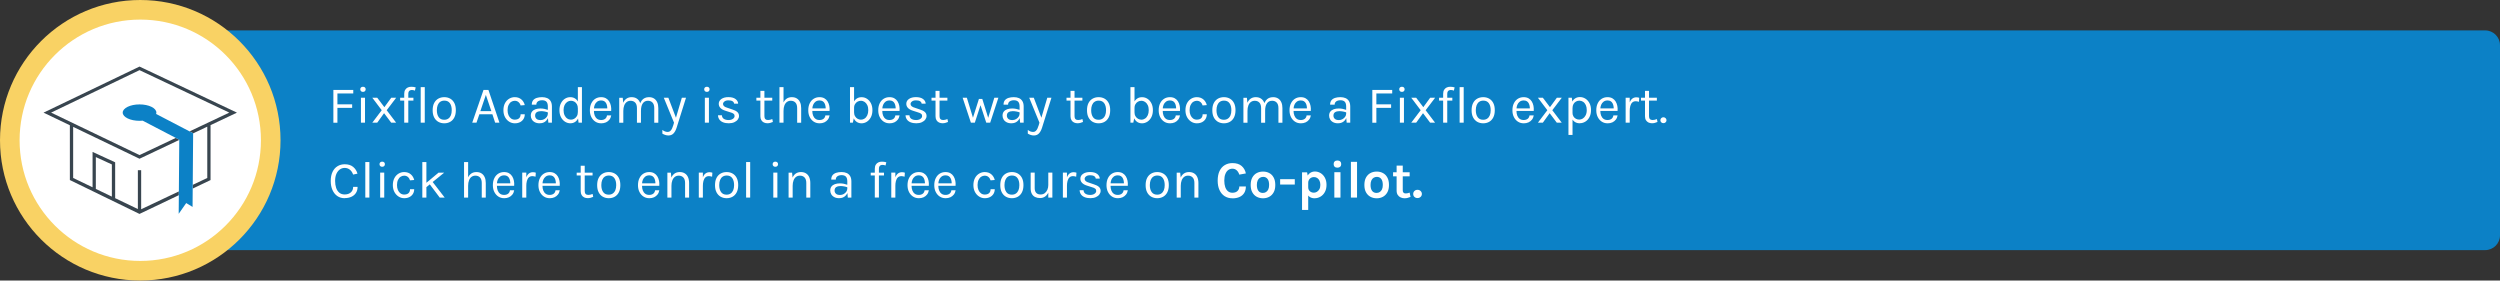 <?xml version="1.0" encoding="UTF-8"?><svg id="Layer_1" xmlns="http://www.w3.org/2000/svg" viewBox="0 0 834.5 93.64"><rect x="0" y="0" width="834.5" height="93.64" fill="#333333" stroke="none"/><path d="m35.68,10.15h793.86c2.74,0,4.96,2.22,4.96,4.96v63.42c0,2.74-2.22,4.96-4.96,4.96H35.68V10.15h0Z" style="fill:#0c81c6;"/><circle cx="46.82" cy="46.82" r="46.82" style="fill:#f9d264;"/><circle cx="46.82" cy="46.82" r="40.28" style="fill:#fff;"/><path d="m46.57,22.22l-32.04,15.38,8.79,4.22v18.28l23.24,11.31,13.13-6.26v-1.25s-12.57,5.95-12.57,5.95v-13.04h-1.1v12.98l-7.58-3.64v-11.97l-7.54-3.47v11.81l-6.48-3.11v-17.06l22.15,10.64,13.26-6.28v-.07s-1.15-.6-1.15-.6l-12.11,5.73-29.51-14.18,29.51-14.17,29.96,14.17-13.25,6.27,1.18.62v.04s4.73-2.24,4.73-2.24v17.13l-4.86,2.3v1.24s5.95-2.84,5.95-2.84v-18.34l8.81-4.17-32.52-15.38Zm-14.58,30.21l5.35,2.46v10.74l-5.35-2.57v-10.63Z" style="fill:#38454f;"/><path d="m52.12,38.04c.05-.15.08-.3.08-.45,0-1.51-2.52-2.74-5.62-2.74s-5.62,1.23-5.62,2.74,2.52,2.74,5.62,2.74c.36,0,.71-.02,1.05-.05l12.21,6.36-.19,24.73,2.51-3.59,2.12,1.29.19-24.59-12.35-6.44Z" style="fill:#0c81c6;"/><path d="m111.28,40.95v-10.92h6.64v1.17h-5.29v3.63h4.92v1.17h-4.92v4.96h-1.36Z" style="fill:#fff;"/><path d="m121.16,30.67c-.28,0-.5-.08-.66-.24-.16-.16-.24-.37-.24-.63s.08-.46.24-.61c.16-.15.38-.23.66-.23s.5.08.66.23c.16.15.24.35.24.61s-.08.47-.24.63c-.16.16-.38.24-.66.24Zm-.68,10.28v-8.33h1.36v8.33h-1.36Z" style="fill:#fff;"/><path d="m124.27,40.95l3.15-4.16-3.15-4.17h1.65l2.38,3.15,2.3-3.15h1.65l-3.17,4.17,3.15,4.16h-1.65l-2.38-3.17-2.28,3.17h-1.65Z" style="fill:#fff;"/><path d="m133.57,33.57v-.94h4.43v.94h-4.43Zm1.36,7.37v-9.6c0-.55.11-1,.32-1.35.21-.35.5-.61.85-.78s.75-.25,1.2-.25c.24,0,.48.02.73.05.25.04.49.09.73.16l-.26,1.08c-.17-.07-.35-.12-.52-.16-.17-.03-.33-.05-.49-.05-.19,0-.37.04-.56.1-.19.07-.34.2-.46.39-.12.19-.18.47-.18.83v9.58h-1.36Zm5.5,0v-11.86h1.36v11.86h-1.36Z" style="fill:#fff;"/><path d="m148.3,41.16c-.75,0-1.41-.17-2-.5-.58-.33-1.04-.82-1.38-1.47-.34-.65-.5-1.45-.5-2.4s.17-1.76.5-2.4c.34-.65.79-1.13,1.38-1.46s1.25-.5,2-.5,1.4.17,1.99.5c.58.33,1.04.82,1.37,1.46.33.65.5,1.45.5,2.4s-.17,1.75-.5,2.4c-.33.65-.79,1.14-1.37,1.47-.58.33-1.25.5-1.99.5Zm-.03-1.18c.54,0,1-.13,1.37-.39.38-.26.66-.62.86-1.1.19-.47.29-1.04.29-1.7,0-.99-.21-1.77-.62-2.34-.41-.57-1.02-.86-1.83-.86-.54,0-1,.13-1.38.39s-.66.63-.85,1.1c-.19.48-.29,1.05-.29,1.71,0,.98.21,1.75.62,2.33.41.57,1.02.86,1.83.86Z" style="fill:#fff;"/><path d="m157.63,40.95l3.76-10.92h1.65l3.67,10.92h-1.43l-.92-2.8h-4.35l-.96,2.8h-1.43Zm2.73-3.86h3.65l-1.83-5.41-1.83,5.41Z" style="fill:#fff;"/><path d="m171.84,41.16c-.67,0-1.29-.18-1.87-.54s-1.04-.87-1.4-1.52c-.35-.66-.53-1.43-.53-2.32s.18-1.7.53-2.35c.35-.65.82-1.14,1.4-1.49s1.2-.51,1.87-.51c.47,0,.89.07,1.26.21.37.14.7.34.98.59s.51.53.69.85c.18.32.32.65.4,1l-1.39.12c-.14-.48-.39-.86-.73-1.14s-.75-.42-1.24-.42c-.41,0-.8.12-1.16.35-.36.23-.66.58-.88,1.05-.23.47-.34,1.05-.34,1.74,0,.64.1,1.2.31,1.67.21.47.49.84.85,1.1.36.26.77.39,1.23.39.64,0,1.13-.16,1.46-.47.33-.32.5-.75.5-1.32h1.39c0,.58-.14,1.1-.41,1.55s-.66.81-1.16,1.07c-.5.26-1.09.39-1.77.39Z" style="fill:#fff;"/><path d="m180.21,41.16c-.68,0-1.25-.12-1.7-.37-.45-.24-.78-.56-1-.95-.22-.39-.33-.8-.33-1.23,0-.56.14-1.02.42-1.37s.67-.61,1.15-.78c.49-.17,1.03-.25,1.64-.25.44,0,.87.04,1.31.13.44.09.87.21,1.28.36v.85c-.35-.14-.74-.25-1.18-.33s-.84-.12-1.2-.12c-.56,0-1.03.11-1.41.34-.38.23-.57.62-.57,1.17,0,.41.15.75.44,1.04.29.29.76.43,1.4.43.45,0,.86-.11,1.22-.32.36-.21.65-.48.86-.79.21-.32.32-.64.32-.96h.33c0,.56-.12,1.07-.36,1.55-.24.48-.58.86-1.03,1.15-.45.29-.98.43-1.6.43Zm2.83-.21l-.17-1.83v-3.56c0-.75-.16-1.29-.48-1.61-.32-.33-.8-.49-1.43-.49-.36,0-.69.05-.98.16-.29.1-.53.27-.7.48-.17.22-.26.5-.26.84h-1.51c0-.6.15-1.09.44-1.46.29-.37.7-.63,1.22-.8.52-.17,1.11-.25,1.78-.25s1.2.11,1.7.32c.49.21.88.55,1.16,1.02s.42,1.07.42,1.82v5.36h-1.18Z" style="fill:#fff;"/><path d="m190.44,41.16c-.67,0-1.29-.18-1.85-.54-.56-.36-1.01-.87-1.35-1.53-.34-.66-.5-1.43-.5-2.33s.17-1.65.5-2.3c.33-.65.77-1.15,1.32-1.5s1.15-.53,1.8-.53c.61,0,1.14.15,1.6.44.46.29.82.72,1.07,1.28.25.56.38,1.23.38,2.02h-.52c0-.55-.11-1.01-.33-1.39-.22-.38-.5-.66-.85-.86-.35-.19-.72-.29-1.12-.29-.45,0-.87.13-1.24.38-.37.25-.67.61-.9,1.08-.22.47-.33,1.02-.33,1.67s.11,1.23.33,1.71c.22.47.52.84.9,1.09.37.26.79.38,1.24.38.38,0,.74-.1,1.09-.3.35-.2.64-.49.87-.86.23-.38.34-.84.34-1.38h.52c0,.81-.13,1.49-.4,2.05s-.62.98-1.07,1.27c-.45.29-.95.43-1.51.43Zm2.68-.21l-.23-1.95v-9.91h1.36v11.86h-1.13Z" style="fill:#fff;"/><path d="m200.66,41.16c-.72,0-1.36-.18-1.93-.55-.57-.37-1.01-.88-1.34-1.53-.33-.66-.49-1.41-.49-2.26,0-.91.16-1.69.49-2.35s.77-1.16,1.33-1.51c.56-.35,1.21-.53,1.93-.53.63,0,1.17.13,1.62.38.45.26.81.6,1.08,1.04s.46.93.57,1.47.14,1.11.09,1.7h-6.02v-.83h5.12l-.4.26c.02-.34,0-.68-.06-1.03-.05-.34-.16-.66-.31-.94-.15-.29-.36-.52-.63-.69-.27-.17-.62-.26-1.04-.26-.53,0-.98.14-1.34.41s-.63.63-.81,1.07c-.18.44-.27.92-.27,1.44v.56c0,.58.09,1.1.27,1.56.18.46.44.82.8,1.09.35.27.8.4,1.34.4s.98-.13,1.33-.39.56-.65.63-1.16h1.41c-.09.55-.28,1.02-.59,1.42-.31.4-.7.7-1.17.92-.48.21-1.01.32-1.61.32Z" style="fill:#fff;"/><path d="m206.7,40.95v-8.31h1.17l.16,1.67c.26-.6.63-1.07,1.1-1.39.47-.32,1.04-.49,1.7-.49s1.22.15,1.68.44c.47.29.83.71,1.07,1.26s.37,1.19.37,1.94v4.89h-1.34v-4.89c0-.79-.19-1.4-.57-1.81-.38-.41-.9-.62-1.55-.62-.5,0-.93.14-1.29.41s-.65.66-.84,1.17c-.2.51-.3,1.11-.3,1.81v3.93h-1.36Zm11.69,0v-4.89c0-.79-.19-1.4-.57-1.81-.38-.41-.89-.62-1.53-.62-.75,0-1.33.29-1.73.87-.4.58-.6,1.39-.6,2.41h-.63c0-.75.07-1.4.22-1.96.15-.56.36-1.03.65-1.4.28-.37.63-.65,1.04-.84.41-.18.87-.28,1.38-.28.66,0,1.22.15,1.68.44.47.29.82.71,1.07,1.26.25.54.37,1.19.37,1.94v4.89h-1.36Z" style="fill:#fff;"/><path d="m221.59,32.63h1.51l2.71,7.13h-.31l2.1-7.13h1.39l-3.13,9.98c-.26.83-.61,1.48-1.04,1.93s-.99.68-1.67.68c-.37,0-.71-.05-1.04-.16-.33-.1-.67-.25-1.01-.45v-1.25c.31.24.6.42.89.52.29.1.59.16.9.16.35,0,.64-.11.87-.33.24-.22.43-.5.59-.85.16-.34.29-.71.4-1.08l.24-.83-3.41-8.31Z" style="fill:#fff;"/><path d="m235.96,30.67c-.28,0-.5-.08-.66-.24-.16-.16-.24-.37-.24-.63s.08-.46.24-.61c.16-.15.38-.23.66-.23s.5.08.66.23c.16.15.24.35.24.61s-.08.47-.24.63c-.16.16-.38.24-.66.24Zm-.68,10.28v-8.33h1.36v8.33h-1.36Z" style="fill:#fff;"/><path d="m243.36,41.16c-.81,0-1.48-.12-2.02-.34s-.95-.54-1.23-.95c-.28-.4-.43-.87-.44-1.39h1.3c.03.53.24.92.64,1.19.4.26.94.4,1.62.4.36,0,.69-.06.99-.17.3-.12.54-.28.72-.48s.27-.43.27-.69c0-.33-.12-.58-.36-.77-.24-.19-.62-.35-1.14-.49l-1.62-.52c-.7-.22-1.24-.52-1.61-.91-.37-.39-.56-.85-.56-1.39,0-.67.3-1.21.89-1.62.59-.41,1.37-.61,2.33-.61,1.02,0,1.81.21,2.37.63.56.42.86.94.88,1.56h-1.34c-.05-.37-.24-.64-.56-.83-.32-.19-.77-.28-1.36-.28s-1,.13-1.32.38c-.32.25-.47.53-.47.84,0,.57.49,1,1.48,1.27l1.65.56c.71.21,1.26.5,1.64.84.38.35.57.79.57,1.33,0,.42-.14.81-.41,1.18-.27.37-.66.67-1.16.9-.5.23-1.09.35-1.77.35Z" style="fill:#fff;"/><path d="m252.48,33.57v-.94h5.3v.94h-5.3Zm3.72,7.58c-.45,0-.86-.09-1.22-.26s-.64-.44-.85-.78c-.21-.35-.31-.78-.31-1.3v-8.49h1.34v8.45c0,.86.4,1.29,1.2,1.29.24,0,.47-.03.69-.08.22-.05.47-.13.75-.24l.19.97c-.3.13-.59.23-.88.31-.29.08-.6.12-.91.12Z" style="fill:#fff;"/><path d="m260.18,40.95v-11.86h1.36v11.86h-1.36Zm5.91,0v-4.89c0-.79-.19-1.4-.57-1.81s-.9-.62-1.55-.62c-.5,0-.93.14-1.3.41s-.65.66-.84,1.17c-.2.51-.29,1.11-.29,1.81h-.52c0-.97.13-1.79.38-2.48.25-.68.63-1.21,1.12-1.57.49-.36,1.09-.54,1.79-.54.66,0,1.22.15,1.68.44.47.29.82.71,1.07,1.26.25.54.37,1.19.37,1.94v4.89h-1.34Z" style="fill:#fff;"/><path d="m273.56,41.16c-.72,0-1.36-.18-1.93-.55s-1.01-.88-1.34-1.53-.49-1.41-.49-2.26c0-.91.16-1.69.49-2.35.32-.66.77-1.16,1.33-1.51s1.21-.53,1.93-.53c.63,0,1.17.13,1.62.38.45.26.81.6,1.08,1.04s.46.93.57,1.47c.11.55.14,1.11.09,1.7h-6.02v-.83h5.12l-.4.26c.02-.34,0-.68-.06-1.03-.06-.34-.16-.66-.31-.94-.15-.29-.36-.52-.63-.69-.27-.17-.62-.26-1.04-.26-.53,0-.98.14-1.34.41s-.63.63-.81,1.07c-.18.44-.27.92-.27,1.44v.56c0,.58.09,1.1.26,1.56.18.46.44.82.8,1.09.35.27.8.4,1.34.4s.98-.13,1.33-.39c.35-.26.56-.65.63-1.16h1.41c-.09.55-.28,1.02-.59,1.42-.31.4-.7.7-1.17.92-.47.21-1.01.32-1.61.32Z" style="fill:#fff;"/><path d="m283.73,40.95v-11.86h1.36v9.91l-.4,1.95h-.96Zm3.81.21c-.56,0-1.06-.15-1.51-.43-.45-.29-.81-.71-1.07-1.27-.26-.56-.4-1.24-.4-2.05h.52c0,.54.11,1,.33,1.38.22.38.51.67.86.86.35.2.72.3,1.11.3.45,0,.86-.13,1.23-.38.37-.25.67-.62.89-1.09.22-.48.33-1.04.33-1.71s-.11-1.21-.33-1.67c-.22-.47-.52-.83-.89-1.08-.37-.25-.79-.38-1.25-.38-.39,0-.77.1-1.12.29-.35.19-.63.48-.85.86-.22.38-.33.84-.33,1.39h-.52c0-.79.13-1.46.39-2.02.26-.56.62-.98,1.07-1.28.46-.3.99-.44,1.6-.44.65,0,1.26.17,1.8.53s.99.85,1.32,1.5.5,1.42.5,2.3-.17,1.67-.5,2.33c-.34.66-.79,1.17-1.35,1.53s-1.18.54-1.85.54Z" style="fill:#fff;"/><path d="m296.92,41.16c-.72,0-1.36-.18-1.93-.55s-1.01-.88-1.34-1.53-.49-1.41-.49-2.26c0-.91.16-1.69.49-2.35.32-.66.77-1.16,1.33-1.51s1.21-.53,1.93-.53c.63,0,1.17.13,1.62.38.45.26.81.6,1.08,1.04s.46.93.57,1.47c.11.55.14,1.11.09,1.7h-6.02v-.83h5.12l-.4.26c.02-.34,0-.68-.06-1.03-.06-.34-.16-.66-.31-.94-.15-.29-.36-.52-.63-.69-.27-.17-.62-.26-1.04-.26-.53,0-.98.14-1.34.41s-.63.63-.81,1.07c-.18.44-.27.92-.27,1.44v.56c0,.58.09,1.1.26,1.56.18.46.44.82.8,1.09.35.27.8.4,1.34.4s.98-.13,1.33-.39c.35-.26.56-.65.63-1.16h1.41c-.09.55-.28,1.02-.59,1.42-.31.4-.7.7-1.17.92-.47.21-1.01.32-1.61.32Z" style="fill:#fff;"/><path d="m305.96,41.16c-.81,0-1.48-.12-2.02-.34s-.95-.54-1.23-.95c-.28-.4-.43-.87-.44-1.39h1.3c.03.53.24.92.64,1.19.4.26.94.4,1.62.4.36,0,.69-.06.99-.17.3-.12.54-.28.72-.48s.27-.43.27-.69c0-.33-.12-.58-.36-.77-.24-.19-.62-.35-1.14-.49l-1.62-.52c-.7-.22-1.24-.52-1.61-.91-.37-.39-.56-.85-.56-1.39,0-.67.3-1.21.89-1.62.59-.41,1.37-.61,2.33-.61,1.02,0,1.81.21,2.37.63.56.42.86.94.88,1.56h-1.34c-.05-.37-.24-.64-.56-.83-.32-.19-.77-.28-1.36-.28s-1,.13-1.32.38c-.32.25-.47.53-.47.84,0,.57.49,1,1.48,1.27l1.65.56c.71.21,1.26.5,1.64.84.38.35.57.79.57,1.33,0,.42-.14.81-.41,1.18-.27.37-.66.67-1.16.9-.5.23-1.09.35-1.77.35Z" style="fill:#fff;"/><path d="m310.94,33.57v-.94h5.3v.94h-5.3Zm3.72,7.58c-.45,0-.86-.09-1.22-.26s-.64-.44-.85-.78c-.21-.35-.31-.78-.31-1.3v-8.49h1.34v8.45c0,.86.4,1.29,1.2,1.29.24,0,.47-.03.69-.08.22-.05.47-.13.75-.24l.19.97c-.3.13-.59.23-.88.31-.29.08-.6.12-.91.12Z" style="fill:#fff;"/><path d="m321.33,32.63h1.41l2.12,6.94h-.17l2.07-6.54h1.13l2.05,6.56h-.16l2.12-6.96h1.36l-2.73,8.31h-1.32l-2.02-6.14h.21l-2,6.14h-1.32l-2.75-8.31Z" style="fill:#fff;"/><path d="m337.68,41.16c-.68,0-1.25-.12-1.7-.37-.45-.24-.78-.56-1-.95-.22-.39-.33-.8-.33-1.23,0-.56.14-1.02.42-1.37.28-.35.67-.61,1.15-.78.49-.17,1.04-.25,1.64-.25.43,0,.87.04,1.31.13s.87.21,1.28.36v.85c-.35-.14-.74-.25-1.18-.33s-.84-.12-1.2-.12c-.56,0-1.03.11-1.41.34-.38.23-.57.62-.57,1.17,0,.41.15.75.44,1.04.29.29.76.43,1.4.43.45,0,.86-.11,1.22-.32.36-.21.65-.48.86-.79.21-.32.32-.64.32-.96h.33c0,.56-.12,1.07-.36,1.55-.24.48-.58.86-1.03,1.15-.45.29-.98.43-1.6.43Zm2.83-.21l-.17-1.83v-3.56c0-.75-.16-1.29-.48-1.61-.32-.33-.8-.49-1.43-.49-.36,0-.69.05-.98.16-.29.1-.52.27-.7.48-.17.22-.26.5-.26.84h-1.51c0-.6.15-1.09.44-1.46.3-.37.7-.63,1.22-.8s1.11-.25,1.78-.25,1.2.11,1.7.32c.49.21.88.55,1.16,1.02s.42,1.07.42,1.82v5.36h-1.18Z" style="fill:#fff;"/><path d="m343.57,32.63h1.51l2.71,7.13h-.31l2.1-7.13h1.39l-3.13,9.98c-.26.83-.61,1.48-1.04,1.93s-.99.68-1.67.68c-.37,0-.71-.05-1.04-.16-.33-.1-.67-.25-1.01-.45v-1.25c.31.24.6.42.89.52.29.1.59.16.9.16.35,0,.64-.11.87-.33.24-.22.43-.5.59-.85.16-.34.29-.71.4-1.08l.24-.83-3.41-8.31Z" style="fill:#fff;"/><path d="m356,33.57v-.94h5.3v.94h-5.3Zm3.72,7.58c-.45,0-.86-.09-1.22-.26s-.64-.44-.85-.78c-.21-.35-.31-.78-.31-1.3v-8.49h1.34v8.45c0,.86.4,1.29,1.2,1.29.24,0,.47-.03.69-.08.22-.05.47-.13.75-.24l.19.97c-.3.13-.59.23-.88.31-.29.08-.6.12-.91.12Z" style="fill:#fff;"/><path d="m366.72,41.16c-.75,0-1.41-.17-2-.5-.58-.33-1.04-.82-1.38-1.47-.34-.65-.5-1.45-.5-2.4s.17-1.76.5-2.4c.34-.65.8-1.13,1.38-1.46.58-.33,1.25-.5,2-.5s1.4.17,1.99.5c.58.33,1.04.82,1.37,1.46.33.65.5,1.45.5,2.4s-.17,1.75-.5,2.4c-.33.65-.79,1.14-1.37,1.47-.58.33-1.24.5-1.99.5Zm-.04-1.18c.54,0,1-.13,1.37-.39s.66-.62.86-1.1c.19-.47.29-1.04.29-1.7,0-.99-.21-1.77-.62-2.34-.41-.57-1.02-.86-1.83-.86-.54,0-1,.13-1.38.39s-.66.63-.85,1.1c-.19.48-.29,1.05-.29,1.71,0,.98.21,1.75.62,2.33s1.02.86,1.83.86Z" style="fill:#fff;"/><path d="m377.34,40.95v-11.86h1.36v9.91l-.4,1.95h-.96Zm3.81.21c-.56,0-1.06-.15-1.51-.43-.45-.29-.81-.71-1.07-1.27s-.4-1.24-.4-2.05h.52c0,.54.11,1,.33,1.38.22.38.51.67.87.86.35.2.72.3,1.11.3.45,0,.85-.13,1.23-.38.37-.25.67-.62.89-1.09.22-.48.33-1.04.33-1.71s-.11-1.21-.33-1.67c-.22-.47-.52-.83-.89-1.08-.37-.25-.79-.38-1.25-.38-.39,0-.77.1-1.12.29-.35.19-.63.48-.85.86-.22.38-.33.84-.33,1.39h-.52c0-.79.13-1.46.39-2.02.26-.56.62-.98,1.07-1.28.46-.3.99-.44,1.6-.44.66,0,1.26.17,1.8.53.55.35.99.85,1.32,1.5.33.65.5,1.42.5,2.3s-.17,1.67-.5,2.33c-.34.66-.79,1.17-1.35,1.53-.56.36-1.18.54-1.85.54Z" style="fill:#fff;"/><path d="m390.53,41.16c-.72,0-1.36-.18-1.93-.55s-1.01-.88-1.34-1.53-.49-1.41-.49-2.26c0-.91.16-1.69.49-2.35.32-.66.77-1.16,1.33-1.51s1.21-.53,1.93-.53c.63,0,1.17.13,1.62.38.45.26.81.6,1.08,1.04s.46.93.57,1.47c.11.55.14,1.11.09,1.7h-6.02v-.83h5.12l-.4.26c.02-.34,0-.68-.06-1.03-.06-.34-.16-.66-.31-.94-.15-.29-.36-.52-.63-.69-.27-.17-.62-.26-1.04-.26-.53,0-.98.14-1.34.41s-.63.63-.81,1.07c-.18.44-.27.92-.27,1.44v.56c0,.58.09,1.1.26,1.56.18.46.44.82.8,1.09.35.27.8.4,1.34.4s.98-.13,1.33-.39c.35-.26.56-.65.63-1.16h1.41c-.09.55-.28,1.02-.59,1.42-.31.4-.7.7-1.17.92-.47.21-1.01.32-1.61.32Z" style="fill:#fff;"/><path d="m399.49,41.16c-.67,0-1.29-.18-1.86-.54-.58-.36-1.04-.87-1.4-1.52-.35-.66-.53-1.43-.53-2.32s.18-1.7.53-2.35c.35-.65.82-1.14,1.4-1.49.58-.34,1.2-.51,1.86-.51.47,0,.89.07,1.27.21.37.14.7.34.98.59.28.25.51.53.69.85.18.32.32.65.4,1l-1.39.12c-.15-.48-.39-.86-.73-1.14-.34-.28-.75-.42-1.24-.42-.41,0-.8.12-1.16.35-.36.23-.66.58-.88,1.05-.23.47-.34,1.05-.34,1.74,0,.64.1,1.2.31,1.67.21.47.49.84.85,1.1.36.26.77.39,1.23.39.64,0,1.13-.16,1.46-.47.33-.32.5-.75.5-1.32h1.39c0,.58-.14,1.1-.41,1.55s-.66.81-1.16,1.07c-.5.26-1.09.39-1.77.39Z" style="fill:#fff;"/><path d="m408.55,41.16c-.75,0-1.41-.17-2-.5-.58-.33-1.04-.82-1.38-1.47-.34-.65-.5-1.45-.5-2.4s.17-1.76.5-2.4c.34-.65.8-1.13,1.38-1.46.58-.33,1.25-.5,2-.5s1.4.17,1.99.5c.58.33,1.04.82,1.37,1.46.33.65.5,1.45.5,2.4s-.17,1.75-.5,2.4c-.33.65-.79,1.14-1.37,1.47-.58.33-1.24.5-1.99.5Zm-.04-1.18c.54,0,1-.13,1.37-.39s.66-.62.86-1.1c.19-.47.29-1.04.29-1.7,0-.99-.21-1.77-.62-2.34-.41-.57-1.02-.86-1.83-.86-.54,0-1,.13-1.38.39s-.66.63-.85,1.1c-.19.48-.29,1.05-.29,1.71,0,.98.21,1.75.62,2.33s1.02.86,1.83.86Z" style="fill:#fff;"/><path d="m415.05,40.95v-8.31h1.17l.16,1.67c.26-.6.63-1.07,1.1-1.39.47-.32,1.04-.49,1.7-.49s1.22.15,1.68.44c.47.29.82.71,1.07,1.26.25.54.37,1.19.37,1.94v4.89h-1.34v-4.89c0-.79-.19-1.4-.57-1.81s-.9-.62-1.55-.62c-.5,0-.93.14-1.3.41s-.65.66-.84,1.17c-.2.51-.29,1.11-.29,1.81v3.93h-1.36Zm11.69,0v-4.89c0-.79-.19-1.4-.57-1.81s-.89-.62-1.54-.62c-.75,0-1.33.29-1.73.87-.4.58-.6,1.39-.6,2.41h-.63c0-.75.07-1.4.22-1.96.15-.56.36-1.03.65-1.4.28-.37.63-.65,1.03-.84.41-.18.87-.28,1.38-.28.65,0,1.22.15,1.68.44.47.29.82.71,1.07,1.26s.37,1.19.37,1.94v4.89h-1.36Z" style="fill:#fff;"/><path d="m434.2,41.16c-.72,0-1.36-.18-1.93-.55-.57-.37-1.01-.88-1.34-1.53-.33-.66-.49-1.41-.49-2.26,0-.91.16-1.69.49-2.35s.77-1.16,1.33-1.51c.56-.35,1.21-.53,1.93-.53.63,0,1.17.13,1.62.38.45.26.81.6,1.08,1.04s.46.93.57,1.47.14,1.11.09,1.7h-6.02v-.83h5.12l-.4.26c.02-.34,0-.68-.06-1.03-.05-.34-.16-.66-.31-.94-.15-.29-.36-.52-.63-.69-.27-.17-.62-.26-1.04-.26-.53,0-.98.14-1.34.41s-.63.63-.81,1.07c-.18.44-.27.92-.27,1.44v.56c0,.58.09,1.1.27,1.56.18.46.44.82.8,1.09.35.27.8.4,1.34.4s.98-.13,1.33-.39.56-.65.63-1.16h1.41c-.09.55-.28,1.02-.59,1.42-.31.4-.7.7-1.17.92-.48.21-1.01.32-1.61.32Z" style="fill:#fff;"/><path d="m446.69,41.16c-.68,0-1.25-.12-1.7-.37-.45-.24-.78-.56-1-.95-.22-.39-.33-.8-.33-1.23,0-.56.14-1.02.42-1.37s.67-.61,1.15-.78c.49-.17,1.03-.25,1.64-.25.44,0,.87.04,1.31.13.44.09.87.21,1.28.36v.85c-.35-.14-.74-.25-1.18-.33s-.84-.12-1.2-.12c-.56,0-1.03.11-1.41.34-.38.23-.57.62-.57,1.17,0,.41.15.75.44,1.04.29.29.76.43,1.4.43.45,0,.86-.11,1.22-.32.36-.21.65-.48.86-.79.21-.32.32-.64.32-.96h.33c0,.56-.12,1.07-.36,1.55-.24.48-.58.86-1.03,1.15-.45.29-.98.43-1.6.43Zm2.83-.21l-.17-1.83v-3.56c0-.75-.16-1.29-.48-1.61-.32-.33-.8-.49-1.43-.49-.36,0-.69.05-.98.16-.29.1-.53.27-.7.48-.17.22-.26.5-.26.84h-1.51c0-.6.15-1.09.44-1.46.29-.37.7-.63,1.22-.8.52-.17,1.11-.25,1.78-.25s1.2.11,1.7.32c.49.21.88.55,1.16,1.02s.42,1.07.42,1.82v5.36h-1.18Z" style="fill:#fff;"/><path d="m458.08,40.95v-10.92h6.64v1.17h-5.29v3.63h4.92v1.17h-4.92v4.96h-1.36Z" style="fill:#fff;"/><path d="m467.96,30.67c-.28,0-.5-.08-.66-.24-.16-.16-.24-.37-.24-.63s.08-.46.24-.61c.16-.15.38-.23.66-.23s.5.08.66.23c.16.15.24.35.24.61s-.08.47-.24.63c-.16.16-.38.24-.66.24Zm-.68,10.28v-8.33h1.36v8.33h-1.36Z" style="fill:#fff;"/><path d="m471.07,40.95l3.15-4.16-3.15-4.17h1.65l2.38,3.15,2.3-3.15h1.65l-3.17,4.17,3.15,4.16h-1.65l-2.38-3.17-2.28,3.17h-1.65Z" style="fill:#fff;"/><path d="m480.36,33.57v-.94h4.43v.94h-4.43Zm1.36,7.37v-9.6c0-.55.11-1,.32-1.35s.5-.61.85-.78.75-.25,1.2-.25c.24,0,.48.02.73.05.25.04.49.09.74.16l-.26,1.08c-.17-.07-.35-.12-.52-.16-.17-.03-.33-.05-.49-.05-.19,0-.37.04-.56.1s-.34.2-.46.39c-.12.19-.18.47-.18.83v9.58h-1.36Zm5.5,0v-11.86h1.36v11.86h-1.36Z" style="fill:#fff;"/><path d="m495.1,41.16c-.75,0-1.41-.17-2-.5-.58-.33-1.04-.82-1.38-1.47-.34-.65-.5-1.45-.5-2.4s.17-1.76.5-2.4c.34-.65.79-1.13,1.38-1.46s1.25-.5,2-.5,1.4.17,1.99.5c.58.33,1.04.82,1.37,1.46.33.65.5,1.45.5,2.4s-.17,1.75-.5,2.4c-.33.65-.79,1.14-1.37,1.47-.58.33-1.25.5-1.99.5Zm-.03-1.18c.54,0,1-.13,1.37-.39.38-.26.66-.62.86-1.1.19-.47.29-1.04.29-1.7,0-.99-.21-1.77-.62-2.34-.41-.57-1.02-.86-1.83-.86-.54,0-1,.13-1.38.39s-.66.63-.85,1.1c-.19.48-.29,1.05-.29,1.71,0,.98.21,1.75.62,2.33.41.57,1.02.86,1.83.86Z" style="fill:#fff;"/><path d="m508.61,41.16c-.72,0-1.36-.18-1.93-.55s-1.01-.88-1.34-1.53-.49-1.41-.49-2.26c0-.91.16-1.69.49-2.35.32-.66.77-1.16,1.33-1.51s1.21-.53,1.93-.53c.63,0,1.17.13,1.62.38.45.26.81.6,1.08,1.04s.46.93.57,1.47c.11.55.14,1.11.09,1.7h-6.02v-.83h5.12l-.4.26c.02-.34,0-.68-.06-1.03-.06-.34-.16-.66-.31-.94-.15-.29-.36-.52-.63-.69-.27-.17-.62-.26-1.04-.26-.53,0-.98.14-1.34.41s-.63.63-.81,1.07c-.18.44-.27.92-.27,1.44v.56c0,.58.09,1.1.26,1.56.18.46.44.82.8,1.09.35.27.8.4,1.34.4s.98-.13,1.33-.39c.35-.26.56-.65.63-1.16h1.41c-.09.55-.28,1.02-.59,1.42-.31.4-.7.7-1.17.92-.47.21-1.01.32-1.61.32Z" style="fill:#fff;"/><path d="m513.35,40.95l3.15-4.16-3.15-4.17h1.65l2.38,3.15,2.3-3.15h1.65l-3.17,4.17,3.15,4.16h-1.65l-2.38-3.17-2.28,3.17h-1.65Z" style="fill:#fff;"/><path d="m523.55,45.03v-12.4h1.13l.23,1.95v10.45h-1.36Zm3.77-3.88c-.61,0-1.14-.14-1.59-.42-.45-.28-.8-.69-1.04-1.22-.24-.54-.37-1.19-.37-1.96h.57c0,.52.11.95.32,1.3.21.35.49.62.84.8s.71.27,1.1.27c.42,0,.82-.12,1.2-.36.38-.24.7-.6.94-1.07.24-.47.37-1.05.37-1.74s-.11-1.23-.33-1.7c-.22-.47-.52-.83-.9-1.08s-.79-.37-1.25-.37c-.39,0-.77.1-1.11.29s-.63.47-.84.84c-.21.37-.32.82-.32,1.36h-.57c0-.81.13-1.48.4-2.03s.63-.96,1.09-1.24.97-.42,1.54-.42c.65,0,1.25.17,1.82.52s1.02.85,1.37,1.5.52,1.43.52,2.33-.18,1.7-.53,2.36-.81,1.16-1.38,1.5c-.57.35-1.18.52-1.83.52Z" style="fill:#fff;"/><path d="m536.6,41.16c-.72,0-1.36-.18-1.93-.55s-1.01-.88-1.34-1.53-.49-1.41-.49-2.26c0-.91.16-1.69.49-2.35.32-.66.77-1.16,1.33-1.51s1.21-.53,1.93-.53c.63,0,1.17.13,1.62.38.45.26.81.6,1.08,1.04s.46.93.57,1.47c.11.55.14,1.11.09,1.7h-6.02v-.83h5.12l-.4.26c.02-.34,0-.68-.06-1.03-.06-.34-.16-.66-.31-.94-.15-.29-.36-.52-.63-.69-.27-.17-.62-.26-1.04-.26-.53,0-.98.14-1.34.41s-.63.63-.81,1.07c-.18.44-.27.92-.27,1.44v.56c0,.58.09,1.1.26,1.56.18.46.44.82.8,1.09.35.27.8.4,1.34.4s.98-.13,1.33-.39c.35-.26.56-.65.63-1.16h1.41c-.09.55-.28,1.02-.59,1.42-.31.4-.7.7-1.17.92-.47.21-1.01.32-1.61.32Z" style="fill:#fff;"/><path d="m542.64,40.95v-8.33h1.36v8.33h-1.36Zm.94-3.76c0-1.06.1-1.93.3-2.63.2-.7.5-1.22.89-1.56.39-.34.87-.52,1.43-.52.19,0,.36.01.51.04s.31.07.46.12l-.09,1.34c-.16-.05-.34-.1-.53-.13-.19-.04-.36-.06-.51-.06-.49,0-.89.14-1.19.42s-.52.68-.66,1.19c-.14.51-.2,1.11-.2,1.8h-.42Z" style="fill:#fff;"/><path d="m547.76,33.57v-.94h5.3v.94h-5.3Zm3.72,7.58c-.45,0-.86-.09-1.22-.26s-.64-.44-.85-.78-.31-.78-.31-1.3v-8.49h1.34v8.45c0,.86.4,1.29,1.2,1.29.24,0,.47-.03.69-.08.22-.05.47-.13.75-.24l.19.97c-.3.13-.59.23-.88.31-.29.08-.6.12-.91.12Z" style="fill:#fff;"/><path d="m554.23,40.14c0-.27.1-.51.29-.7s.43-.3.72-.3.54.1.74.3c.2.2.3.43.3.7s-.1.5-.3.69c-.2.19-.45.28-.74.28s-.53-.09-.72-.28-.29-.42-.29-.68Z" style="fill:#fff;"/><path d="m115.07,66.16c-.96,0-1.79-.24-2.49-.73-.7-.48-1.23-1.16-1.61-2.02-.38-.86-.57-1.86-.57-3,0-1.21.21-2.23.61-3.06.41-.83.96-1.46,1.67-1.88.7-.43,1.5-.64,2.38-.64,1.17,0,2.1.29,2.81.87.71.58,1.2,1.34,1.46,2.27l-1.46.3c-.23-.68-.59-1.22-1.08-1.62-.5-.4-1.07-.6-1.73-.6-.57,0-1.1.16-1.59.49-.48.33-.87.82-1.17,1.46-.29.65-.44,1.45-.44,2.41,0,.87.12,1.64.35,2.32.23.68.59,1.21,1.06,1.6s1.07.58,1.79.58c.86,0,1.55-.23,2.06-.7.51-.46.76-1.07.76-1.83h1.48c0,.78-.18,1.45-.54,2.01-.36.56-.86.99-1.51,1.29-.65.3-1.4.45-2.25.45Z" style="fill:#fff;"/><path d="m121.94,65.95v-11.86h1.36v11.86h-1.36Z" style="fill:#fff;"/><path d="m127.58,55.67c-.28,0-.5-.08-.66-.24-.16-.16-.24-.37-.24-.63s.08-.46.24-.61c.16-.15.38-.23.66-.23s.5.08.66.23c.16.15.24.35.24.61s-.08.47-.24.63c-.16.16-.38.24-.66.24Zm-.68,10.28v-8.33h1.36v8.33h-1.36Z" style="fill:#fff;"/><path d="m134.92,66.16c-.67,0-1.29-.18-1.86-.54-.58-.36-1.04-.87-1.4-1.52-.35-.66-.53-1.43-.53-2.32s.18-1.7.53-2.35c.35-.65.82-1.14,1.4-1.49.58-.34,1.2-.51,1.86-.51.47,0,.89.07,1.27.21.37.14.7.34.98.59.28.25.51.53.69.85.18.32.32.65.4,1l-1.39.12c-.15-.48-.39-.86-.73-1.14-.34-.28-.75-.42-1.24-.42-.41,0-.8.12-1.16.35-.36.23-.66.58-.88,1.05-.23.47-.34,1.05-.34,1.74,0,.64.1,1.2.31,1.67.21.47.49.84.85,1.1.36.26.77.39,1.23.39.64,0,1.13-.16,1.46-.47.33-.32.5-.75.5-1.32h1.39c0,.58-.14,1.1-.41,1.55s-.66.81-1.16,1.07c-.5.26-1.09.39-1.77.39Z" style="fill:#fff;"/><path d="m140.97,65.95v-11.86h1.36v11.86h-1.36Zm1.15-4.76l4.24-3.55h1.9l-6.14,4.99v-1.44Zm4.66,4.76l-3.95-5.25,1.37-.24,4.24,5.5h-1.67Z" style="fill:#fff;"/><path d="m154.9,65.95v-11.86h1.36v11.86h-1.36Zm5.91,0v-4.89c0-.79-.19-1.4-.57-1.81s-.9-.62-1.55-.62c-.5,0-.93.14-1.3.41s-.65.66-.84,1.17c-.2.51-.29,1.11-.29,1.81h-.52c0-.97.13-1.79.38-2.48.25-.68.63-1.21,1.12-1.57.49-.36,1.09-.54,1.79-.54.66,0,1.22.15,1.68.44.47.29.82.71,1.07,1.26.25.54.37,1.19.37,1.94v4.89h-1.34Z" style="fill:#fff;"/><path d="m168.28,66.16c-.72,0-1.36-.18-1.93-.55s-1.01-.88-1.34-1.53-.49-1.41-.49-2.26c0-.91.16-1.69.49-2.35.32-.66.77-1.16,1.33-1.51s1.21-.53,1.93-.53c.63,0,1.17.13,1.62.38.45.26.81.6,1.08,1.04s.46.93.57,1.47c.11.55.14,1.11.09,1.7h-6.02v-.83h5.12l-.4.26c.02-.34,0-.68-.06-1.03-.06-.34-.16-.66-.31-.94-.15-.29-.36-.52-.63-.69-.27-.17-.62-.26-1.04-.26-.53,0-.98.14-1.34.41s-.63.63-.81,1.07c-.18.44-.27.92-.27,1.44v.56c0,.58.09,1.1.26,1.56.18.46.44.82.8,1.09.35.27.8.4,1.34.4s.98-.13,1.33-.39c.35-.26.56-.65.63-1.16h1.41c-.09.55-.28,1.02-.59,1.42-.31.4-.7.7-1.17.92-.47.21-1.01.32-1.61.32Z" style="fill:#fff;"/><path d="m174.32,65.95v-8.33h1.36v8.33h-1.36Zm.94-3.76c0-1.06.1-1.93.3-2.63.2-.7.5-1.22.89-1.56.39-.34.87-.52,1.43-.52.19,0,.36.01.51.04s.31.07.46.12l-.09,1.34c-.16-.05-.34-.1-.53-.13-.19-.04-.36-.06-.51-.06-.49,0-.89.14-1.19.42s-.52.68-.66,1.19c-.14.51-.2,1.11-.2,1.8h-.42Z" style="fill:#fff;"/><path d="m183.49,66.16c-.72,0-1.36-.18-1.93-.55s-1.01-.88-1.34-1.53-.49-1.41-.49-2.26c0-.91.16-1.69.49-2.35.32-.66.77-1.16,1.33-1.51s1.21-.53,1.93-.53c.63,0,1.17.13,1.62.38.45.26.81.6,1.08,1.04s.46.93.57,1.47c.11.55.14,1.11.09,1.7h-6.02v-.83h5.12l-.4.26c.02-.34,0-.68-.06-1.03-.06-.34-.16-.66-.31-.94-.15-.29-.36-.52-.63-.69-.27-.17-.62-.26-1.04-.26-.53,0-.98.14-1.34.41s-.63.63-.81,1.07c-.18.44-.27.92-.27,1.44v.56c0,.58.09,1.1.26,1.56.18.46.44.82.8,1.09.35.27.8.4,1.34.4s.98-.13,1.33-.39c.35-.26.56-.65.63-1.16h1.41c-.09.55-.28,1.02-.59,1.42-.31.4-.7.7-1.17.92-.47.21-1.01.32-1.61.32Z" style="fill:#fff;"/><path d="m192.5,58.57v-.94h5.3v.94h-5.3Zm3.72,7.58c-.45,0-.86-.09-1.22-.26s-.64-.44-.85-.78c-.21-.35-.31-.78-.31-1.3v-8.49h1.34v8.45c0,.86.4,1.29,1.2,1.29.24,0,.47-.03.69-.08.22-.05.47-.13.75-.24l.19.97c-.3.13-.59.23-.88.31-.29.08-.6.12-.91.12Z" style="fill:#fff;"/><path d="m203.21,66.16c-.75,0-1.41-.17-2-.5-.58-.33-1.04-.82-1.38-1.47-.34-.65-.5-1.45-.5-2.4s.17-1.76.5-2.4c.34-.65.8-1.13,1.38-1.46.58-.33,1.25-.5,2-.5s1.4.17,1.99.5c.58.33,1.04.82,1.37,1.46.33.65.5,1.45.5,2.4s-.17,1.75-.5,2.4c-.33.65-.79,1.14-1.37,1.47-.58.33-1.24.5-1.99.5Zm-.04-1.18c.54,0,1-.13,1.37-.39s.66-.62.86-1.1c.19-.47.29-1.04.29-1.7,0-.99-.21-1.77-.62-2.34-.41-.57-1.02-.86-1.83-.86-.54,0-1,.13-1.38.39s-.66.63-.85,1.1c-.19.48-.29,1.05-.29,1.71,0,.98.21,1.75.62,2.33s1.02.86,1.83.86Z" style="fill:#fff;"/><path d="m216.72,66.16c-.72,0-1.36-.18-1.93-.55s-1.01-.88-1.34-1.53-.49-1.41-.49-2.26c0-.91.16-1.69.49-2.35.32-.66.77-1.16,1.33-1.51s1.21-.53,1.93-.53c.63,0,1.17.13,1.62.38.45.26.81.6,1.08,1.04s.46.93.57,1.47c.11.55.14,1.11.09,1.7h-6.02v-.83h5.12l-.4.26c.02-.34,0-.68-.06-1.03-.06-.34-.16-.66-.31-.94-.15-.29-.36-.52-.63-.69-.27-.17-.62-.26-1.04-.26-.53,0-.98.14-1.34.41s-.63.63-.81,1.07c-.18.44-.27.92-.27,1.44v.56c0,.58.09,1.1.26,1.56.18.46.44.82.8,1.09.35.27.8.4,1.34.4s.98-.13,1.33-.39c.35-.26.56-.65.63-1.16h1.41c-.09.55-.28,1.02-.59,1.42-.31.4-.7.7-1.17.92-.47.21-1.01.32-1.61.32Z" style="fill:#fff;"/><path d="m222.77,65.95v-8.31h1.17l.19,1.91v6.4h-1.36Zm5.91,0v-4.89c0-.79-.19-1.4-.57-1.81-.38-.41-.9-.62-1.55-.62-.5,0-.93.14-1.29.41s-.65.66-.84,1.17c-.2.51-.3,1.11-.3,1.81h-.52c0-.97.13-1.79.38-2.48.25-.68.63-1.21,1.12-1.57.49-.36,1.08-.54,1.79-.54.65,0,1.22.15,1.68.44.47.29.83.71,1.07,1.26s.37,1.19.37,1.94v4.89h-1.34Z" style="fill:#fff;"/><path d="m233.26,65.95v-8.33h1.36v8.33h-1.36Zm.94-3.76c0-1.06.1-1.93.3-2.63.2-.7.5-1.22.89-1.56s.87-.52,1.43-.52c.19,0,.35.01.51.04.15.03.31.07.46.12l-.09,1.34c-.16-.05-.34-.1-.53-.13-.19-.04-.36-.06-.51-.06-.49,0-.89.14-1.19.42-.3.28-.52.68-.66,1.19-.14.51-.2,1.11-.2,1.8h-.42Z" style="fill:#fff;"/><path d="m242.55,66.16c-.75,0-1.41-.17-2-.5-.58-.33-1.04-.82-1.38-1.47-.34-.65-.5-1.45-.5-2.4s.17-1.76.5-2.4c.34-.65.79-1.13,1.38-1.46s1.25-.5,2-.5,1.4.17,1.99.5c.58.33,1.04.82,1.37,1.46.33.65.5,1.45.5,2.4s-.17,1.75-.5,2.4c-.33.65-.79,1.14-1.37,1.47-.58.33-1.25.5-1.99.5Zm-.03-1.18c.54,0,1-.13,1.37-.39.38-.26.66-.62.86-1.1.19-.47.29-1.04.29-1.7,0-.99-.21-1.77-.62-2.34-.41-.57-1.02-.86-1.83-.86-.54,0-1,.13-1.38.39s-.66.63-.85,1.1c-.19.48-.29,1.05-.29,1.71,0,.98.21,1.75.62,2.33.41.57,1.02.86,1.83.86Z" style="fill:#fff;"/><path d="m249.05,65.95v-11.86h1.36v11.86h-1.36Z" style="fill:#fff;"/><path d="m258.81,55.67c-.28,0-.5-.08-.66-.24-.16-.16-.24-.37-.24-.63s.08-.46.24-.61c.16-.15.38-.23.66-.23s.5.08.66.23c.16.15.24.35.24.61s-.08.47-.24.63c-.16.16-.38.24-.66.24Zm-.68,10.28v-8.33h1.36v8.33h-1.36Z" style="fill:#fff;"/><path d="m263.23,65.95v-8.31h1.17l.19,1.91v6.4h-1.36Zm5.91,0v-4.89c0-.79-.19-1.4-.57-1.81-.38-.41-.9-.62-1.55-.62-.5,0-.93.14-1.29.41s-.65.66-.84,1.17c-.2.51-.3,1.11-.3,1.81h-.52c0-.97.13-1.79.38-2.48.25-.68.63-1.21,1.12-1.57.49-.36,1.08-.54,1.79-.54.65,0,1.22.15,1.68.44.47.29.83.71,1.07,1.26s.37,1.19.37,1.94v4.89h-1.34Z" style="fill:#fff;"/><path d="m280.17,66.16c-.68,0-1.25-.12-1.7-.37-.45-.24-.78-.56-1-.95-.22-.39-.33-.8-.33-1.23,0-.56.14-1.02.42-1.37.28-.35.67-.61,1.15-.78.49-.17,1.04-.25,1.64-.25.43,0,.87.04,1.31.13s.87.21,1.28.36v.85c-.35-.14-.74-.25-1.18-.33s-.84-.12-1.2-.12c-.56,0-1.03.11-1.41.34-.38.23-.57.62-.57,1.17,0,.41.15.75.44,1.04.29.29.76.43,1.4.43.45,0,.86-.11,1.22-.32.36-.21.65-.48.86-.79.21-.32.32-.64.32-.96h.33c0,.56-.12,1.07-.36,1.55-.24.48-.58.86-1.03,1.15-.45.29-.98.43-1.6.43Zm2.83-.21l-.17-1.83v-3.56c0-.75-.16-1.29-.48-1.61-.32-.33-.8-.49-1.43-.49-.36,0-.69.05-.98.16-.29.1-.52.27-.7.48-.17.22-.26.5-.26.84h-1.51c0-.6.15-1.09.44-1.46.3-.37.7-.63,1.22-.8s1.11-.25,1.78-.25,1.2.11,1.7.32c.49.21.88.55,1.16,1.02s.42,1.07.42,1.82v5.36h-1.18Z" style="fill:#fff;"/><path d="m290.65,58.57v-.94h4.43v.94h-4.43Zm1.36,7.37v-9.6c0-.55.11-1,.32-1.35s.5-.61.85-.78.75-.25,1.2-.25c.24,0,.48.02.73.05.25.04.49.09.74.16l-.26,1.08c-.17-.07-.35-.12-.52-.16-.17-.03-.33-.05-.49-.05-.19,0-.37.04-.56.1s-.34.2-.46.39c-.12.19-.18.47-.18.83v9.58h-1.36Z" style="fill:#fff;"/><path d="m297.51,65.95v-8.33h1.36v8.33h-1.36Zm.94-3.76c0-1.06.1-1.93.3-2.63.2-.7.5-1.22.89-1.56s.87-.52,1.43-.52c.19,0,.35.01.51.04.15.03.31.07.46.12l-.09,1.34c-.16-.05-.34-.1-.53-.13-.19-.04-.36-.06-.51-.06-.49,0-.89.14-1.19.42-.3.28-.52.68-.66,1.19-.14.51-.2,1.11-.2,1.8h-.42Z" style="fill:#fff;"/><path d="m306.69,66.16c-.72,0-1.36-.18-1.93-.55s-1.01-.88-1.34-1.53-.49-1.41-.49-2.26c0-.91.16-1.69.49-2.35.32-.66.77-1.16,1.33-1.51s1.21-.53,1.93-.53c.63,0,1.17.13,1.62.38.45.26.81.6,1.08,1.04s.46.93.57,1.47c.11.55.14,1.11.09,1.7h-6.02v-.83h5.12l-.4.26c.02-.34,0-.68-.06-1.03-.06-.34-.16-.66-.31-.94-.15-.29-.36-.52-.63-.69-.27-.17-.62-.26-1.04-.26-.53,0-.98.14-1.34.41s-.63.63-.81,1.07c-.18.44-.27.92-.27,1.44v.56c0,.58.09,1.1.26,1.56.18.46.44.82.8,1.09.35.27.8.4,1.34.4s.98-.13,1.33-.39c.35-.26.56-.65.63-1.16h1.41c-.09.55-.28,1.02-.59,1.42-.31.4-.7.7-1.17.92-.47.21-1.01.32-1.61.32Z" style="fill:#fff;"/><path d="m315.62,66.16c-.72,0-1.36-.18-1.93-.55-.57-.37-1.01-.88-1.34-1.53-.33-.66-.49-1.41-.49-2.26,0-.91.16-1.69.49-2.35s.77-1.16,1.33-1.51c.56-.35,1.21-.53,1.93-.53.63,0,1.17.13,1.62.38.45.26.81.6,1.08,1.04s.46.93.57,1.47.14,1.11.09,1.7h-6.02v-.83h5.12l-.4.26c.02-.34,0-.68-.06-1.03-.05-.34-.16-.66-.31-.94-.15-.29-.36-.52-.63-.69-.27-.17-.62-.26-1.04-.26-.53,0-.98.14-1.34.41s-.63.63-.81,1.07c-.18.44-.27.92-.27,1.44v.56c0,.58.09,1.1.27,1.56.18.46.44.82.8,1.09.35.27.8.4,1.34.4s.98-.13,1.33-.39.56-.65.63-1.16h1.41c-.09.55-.28,1.02-.59,1.42-.31.4-.7.7-1.17.92-.48.21-1.01.32-1.61.32Z" style="fill:#fff;"/><path d="m328.71,66.16c-.67,0-1.29-.18-1.86-.54-.58-.36-1.04-.87-1.4-1.52-.35-.66-.53-1.43-.53-2.32s.18-1.7.53-2.35c.35-.65.82-1.14,1.4-1.49.58-.34,1.2-.51,1.86-.51.47,0,.89.07,1.27.21.37.14.7.34.98.59.28.25.51.53.69.85.18.32.32.65.4,1l-1.39.12c-.15-.48-.39-.86-.73-1.14-.34-.28-.75-.42-1.24-.42-.41,0-.8.12-1.16.35-.36.23-.66.58-.88,1.05-.23.47-.34,1.05-.34,1.74,0,.64.1,1.2.31,1.67.21.47.49.84.85,1.1.36.26.77.39,1.23.39.64,0,1.13-.16,1.46-.47.33-.32.5-.75.5-1.32h1.39c0,.58-.14,1.1-.41,1.55s-.66.81-1.16,1.07c-.5.26-1.09.39-1.77.39Z" style="fill:#fff;"/><path d="m337.77,66.16c-.75,0-1.41-.17-2-.5-.58-.33-1.04-.82-1.38-1.47-.34-.65-.5-1.45-.5-2.4s.17-1.76.5-2.4c.34-.65.79-1.13,1.38-1.46s1.25-.5,2-.5,1.4.17,1.99.5c.58.33,1.04.82,1.37,1.46.33.65.5,1.45.5,2.4s-.17,1.75-.5,2.4c-.33.65-.79,1.14-1.37,1.47-.58.33-1.25.5-1.99.5Zm-.03-1.18c.54,0,1-.13,1.37-.39.38-.26.66-.62.86-1.1.19-.47.29-1.04.29-1.7,0-.99-.21-1.77-.62-2.34-.41-.57-1.02-.86-1.83-.86-.54,0-1,.13-1.38.39s-.66.63-.85,1.1c-.19.48-.29,1.05-.29,1.71,0,.98.21,1.75.62,2.33.41.57,1.02.86,1.83.86Z" style="fill:#fff;"/><path d="m344.02,57.62h1.36v5.18c0,.7.17,1.22.51,1.58s.82.54,1.46.54c.52,0,.98-.14,1.36-.42.38-.28.68-.66.9-1.15.21-.49.32-1.05.32-1.68h.5c0,.93-.13,1.73-.4,2.39s-.65,1.17-1.14,1.52c-.49.35-1.07.53-1.73.53-.63,0-1.17-.12-1.64-.35-.47-.23-.83-.58-1.09-1.06-.26-.47-.39-1.07-.39-1.79v-5.29Zm5.9,0h1.36v8.33h-1.36v-8.33Z" style="fill:#fff;"/><path d="m354.79,65.95v-8.33h1.36v8.33h-1.36Zm.94-3.76c0-1.06.1-1.93.3-2.63.2-.7.5-1.22.89-1.56s.87-.52,1.43-.52c.19,0,.35.01.51.04.15.03.31.07.46.12l-.09,1.34c-.16-.05-.34-.1-.53-.13-.19-.04-.36-.06-.51-.06-.49,0-.89.14-1.19.42-.3.28-.52.68-.66,1.19-.14.51-.2,1.11-.2,1.8h-.42Z" style="fill:#fff;"/><path d="m364.07,66.16c-.81,0-1.48-.12-2.02-.34s-.95-.54-1.23-.95c-.28-.4-.43-.87-.44-1.39h1.3c.03.53.24.92.64,1.19.4.26.94.4,1.62.4.36,0,.69-.06.99-.17.3-.12.54-.28.72-.48s.27-.43.27-.69c0-.33-.12-.58-.36-.77-.24-.19-.62-.35-1.14-.49l-1.62-.52c-.7-.22-1.24-.52-1.61-.91s-.56-.85-.56-1.39c0-.67.29-1.21.89-1.62.59-.41,1.37-.61,2.33-.61,1.02,0,1.81.21,2.37.63.56.42.85.94.88,1.56h-1.34c-.05-.37-.24-.64-.56-.83-.32-.19-.77-.28-1.36-.28s-1,.13-1.32.38c-.32.25-.47.53-.47.84,0,.57.49,1,1.48,1.27l1.65.56c.71.21,1.26.5,1.64.84.38.35.57.79.57,1.33,0,.42-.14.81-.41,1.18s-.66.67-1.16.9c-.5.23-1.09.35-1.77.35Z" style="fill:#fff;"/><path d="m373.11,66.16c-.72,0-1.36-.18-1.93-.55s-1.01-.88-1.34-1.53-.49-1.41-.49-2.26c0-.91.16-1.69.49-2.35.32-.66.77-1.16,1.33-1.51s1.21-.53,1.93-.53c.63,0,1.17.13,1.62.38.45.26.81.6,1.08,1.04s.46.93.57,1.47c.11.55.14,1.11.09,1.7h-6.02v-.83h5.12l-.4.26c.02-.34,0-.68-.06-1.03-.06-.34-.16-.66-.31-.94-.15-.29-.36-.52-.63-.69-.27-.17-.62-.26-1.04-.26-.53,0-.98.14-1.34.41s-.63.63-.81,1.07c-.18.44-.27.92-.27,1.44v.56c0,.58.09,1.1.26,1.56.18.46.44.82.8,1.09.35.27.8.4,1.34.4s.98-.13,1.33-.39c.35-.26.56-.65.63-1.16h1.41c-.09.55-.28,1.02-.59,1.42-.31.4-.7.7-1.17.92-.47.21-1.01.32-1.61.32Z" style="fill:#fff;"/><path d="m386.29,66.16c-.75,0-1.41-.17-2-.5-.58-.33-1.04-.82-1.38-1.47-.34-.65-.5-1.45-.5-2.4s.17-1.76.5-2.4c.34-.65.79-1.13,1.38-1.46s1.25-.5,2-.5,1.4.17,1.99.5c.58.33,1.04.82,1.37,1.46.33.65.5,1.45.5,2.4s-.17,1.75-.5,2.4c-.33.65-.79,1.14-1.37,1.47-.58.33-1.25.5-1.99.5Zm-.03-1.18c.54,0,1-.13,1.37-.39.38-.26.66-.62.86-1.1.19-.47.29-1.04.29-1.7,0-.99-.21-1.77-.62-2.34-.41-.57-1.02-.86-1.83-.86-.54,0-1,.13-1.38.39s-.66.63-.85,1.1c-.19.48-.29,1.05-.29,1.71,0,.98.21,1.75.62,2.33.41.57,1.02.86,1.83.86Z" style="fill:#fff;"/><path d="m392.78,65.95v-8.31h1.17l.19,1.91v6.4h-1.36Zm5.91,0v-4.89c0-.79-.19-1.4-.57-1.81-.38-.41-.9-.62-1.55-.62-.5,0-.93.14-1.29.41s-.65.66-.84,1.17c-.2.51-.3,1.11-.3,1.81h-.52c0-.97.13-1.79.38-2.48.25-.68.63-1.21,1.12-1.57.49-.36,1.08-.54,1.79-.54.65,0,1.22.15,1.68.44.47.29.83.71,1.07,1.26s.37,1.19.37,1.94v4.89h-1.34Z" style="fill:#fff;"/><path d="m411.37,66.19c-.99,0-1.85-.24-2.59-.71-.73-.47-1.3-1.15-1.71-2.03-.41-.88-.61-1.94-.61-3.17s.21-2.35.63-3.21c.42-.87,1-1.52,1.74-1.96.74-.44,1.58-.67,2.54-.67,1.32,0,2.34.32,3.08.96s1.21,1.47,1.42,2.49l-2.19.4c-.18-.59-.47-1.07-.86-1.43-.39-.37-.88-.55-1.45-.55-.5,0-.96.15-1.37.44-.41.29-.73.73-.97,1.33-.24.59-.36,1.33-.36,2.22,0,.83.11,1.55.32,2.16.21.6.52,1.07.92,1.39.4.32.89.49,1.46.49.74,0,1.31-.2,1.71-.59.4-.39.6-.89.6-1.5h2.19c0,.84-.18,1.56-.54,2.14-.36.59-.88,1.04-1.55,1.35-.67.31-1.48.47-2.41.47Z" style="fill:#fff;"/><path d="m421.6,66.19c-.77,0-1.47-.17-2.09-.5-.62-.33-1.12-.83-1.48-1.48-.37-.66-.55-1.48-.55-2.47s.18-1.84.55-2.5c.37-.66.86-1.15,1.48-1.48s1.32-.49,2.09-.49,1.45.16,2.07.49c.62.32,1.11.82,1.47,1.48.37.66.55,1.5.55,2.5s-.18,1.82-.55,2.47c-.37.66-.86,1.15-1.47,1.48-.62.33-1.31.5-2.07.5Zm-.07-1.79c.41,0,.77-.1,1.08-.3.32-.2.57-.5.75-.89.18-.39.27-.88.27-1.47,0-.89-.17-1.57-.53-2.02s-.83-.68-1.44-.68c-.41,0-.78.1-1.1.3-.32.2-.57.5-.75.9-.18.4-.27.9-.27,1.5,0,.88.18,1.54.53,1.99s.84.67,1.45.67Z" style="fill:#fff;"/><path d="m427.31,61.6v-1.79h4.89v1.79h-4.89Z" style="fill:#fff;"/><path d="m434.62,70.07v-12.55h1.69l.37,2.09v10.47h-2.05Zm4.23-3.88c-.62,0-1.15-.13-1.58-.4s-.77-.67-1-1.21c-.23-.54-.34-1.22-.34-2.04h.75c0,.38.09.7.26.96s.4.47.69.61c.29.14.6.21.93.21s.68-.09,1.01-.28.61-.48.83-.86c.22-.39.33-.87.33-1.46,0-.54-.09-1-.28-1.4s-.44-.69-.76-.9c-.32-.21-.69-.31-1.1-.31-.35,0-.67.08-.96.23s-.52.38-.7.68c-.17.3-.26.66-.26,1.08h-.75c0-.89.14-1.61.41-2.18.27-.56.64-.98,1.1-1.26s.96-.41,1.5-.41c.67,0,1.29.18,1.88.53.59.35,1.07.86,1.43,1.53s.55,1.46.55,2.4-.19,1.74-.56,2.41c-.37.67-.86,1.18-1.46,1.53-.6.35-1.24.53-1.93.53Z" style="fill:#fff;"/><path d="m446.43,55.97c-.4,0-.71-.11-.93-.32-.22-.21-.33-.51-.33-.88s.11-.66.33-.87c.22-.22.53-.33.93-.33s.7.11.93.33c.23.22.34.51.34.87s-.11.67-.34.88c-.23.21-.54.32-.93.32Zm-1.03,9.98v-8.47h2.05v8.47h-2.05Z" style="fill:#fff;"/><path d="m450.93,65.95v-11.93h2.05v11.93h-2.05Z" style="fill:#fff;"/><path d="m459.55,66.19c-.77,0-1.47-.17-2.09-.5-.62-.33-1.12-.83-1.48-1.48-.37-.66-.55-1.48-.55-2.47s.18-1.84.55-2.5c.37-.66.86-1.15,1.48-1.48s1.32-.49,2.09-.49,1.45.16,2.07.49c.62.32,1.11.82,1.47,1.48.37.66.55,1.5.55,2.5s-.18,1.82-.55,2.47c-.37.66-.86,1.15-1.47,1.48-.62.33-1.31.5-2.07.5Zm-.07-1.79c.41,0,.77-.1,1.08-.3.32-.2.57-.5.75-.89.18-.39.27-.88.27-1.47,0-.89-.17-1.57-.53-2.02s-.83-.68-1.44-.68c-.41,0-.78.1-1.1.3-.32.2-.57.5-.75.9-.18.4-.27.9-.27,1.5,0,.88.18,1.54.53,1.99s.84.67,1.45.67Z" style="fill:#fff;"/><path d="m465.01,58.87v-1.36h5.53v1.36h-5.53Zm3.91,7.32c-.5,0-.96-.09-1.37-.28-.42-.19-.75-.47-.99-.85-.25-.38-.37-.87-.37-1.46v-8.33h2.05v8.26c0,.7.33,1.04.99,1.04.2,0,.41-.02.61-.07.2-.05.43-.12.7-.21l.3,1.44c-.33.13-.64.24-.95.32-.31.09-.63.13-.96.13Z" style="fill:#fff;"/><path d="m471.73,64.75c0-.39.13-.72.4-.99s.61-.4,1.03-.4.76.13,1.04.4.42.59.42.98-.14.72-.42.98-.63.39-1.04.39-.76-.13-1.03-.39c-.27-.26-.4-.58-.4-.97Z" style="fill:#fff;"/></svg>